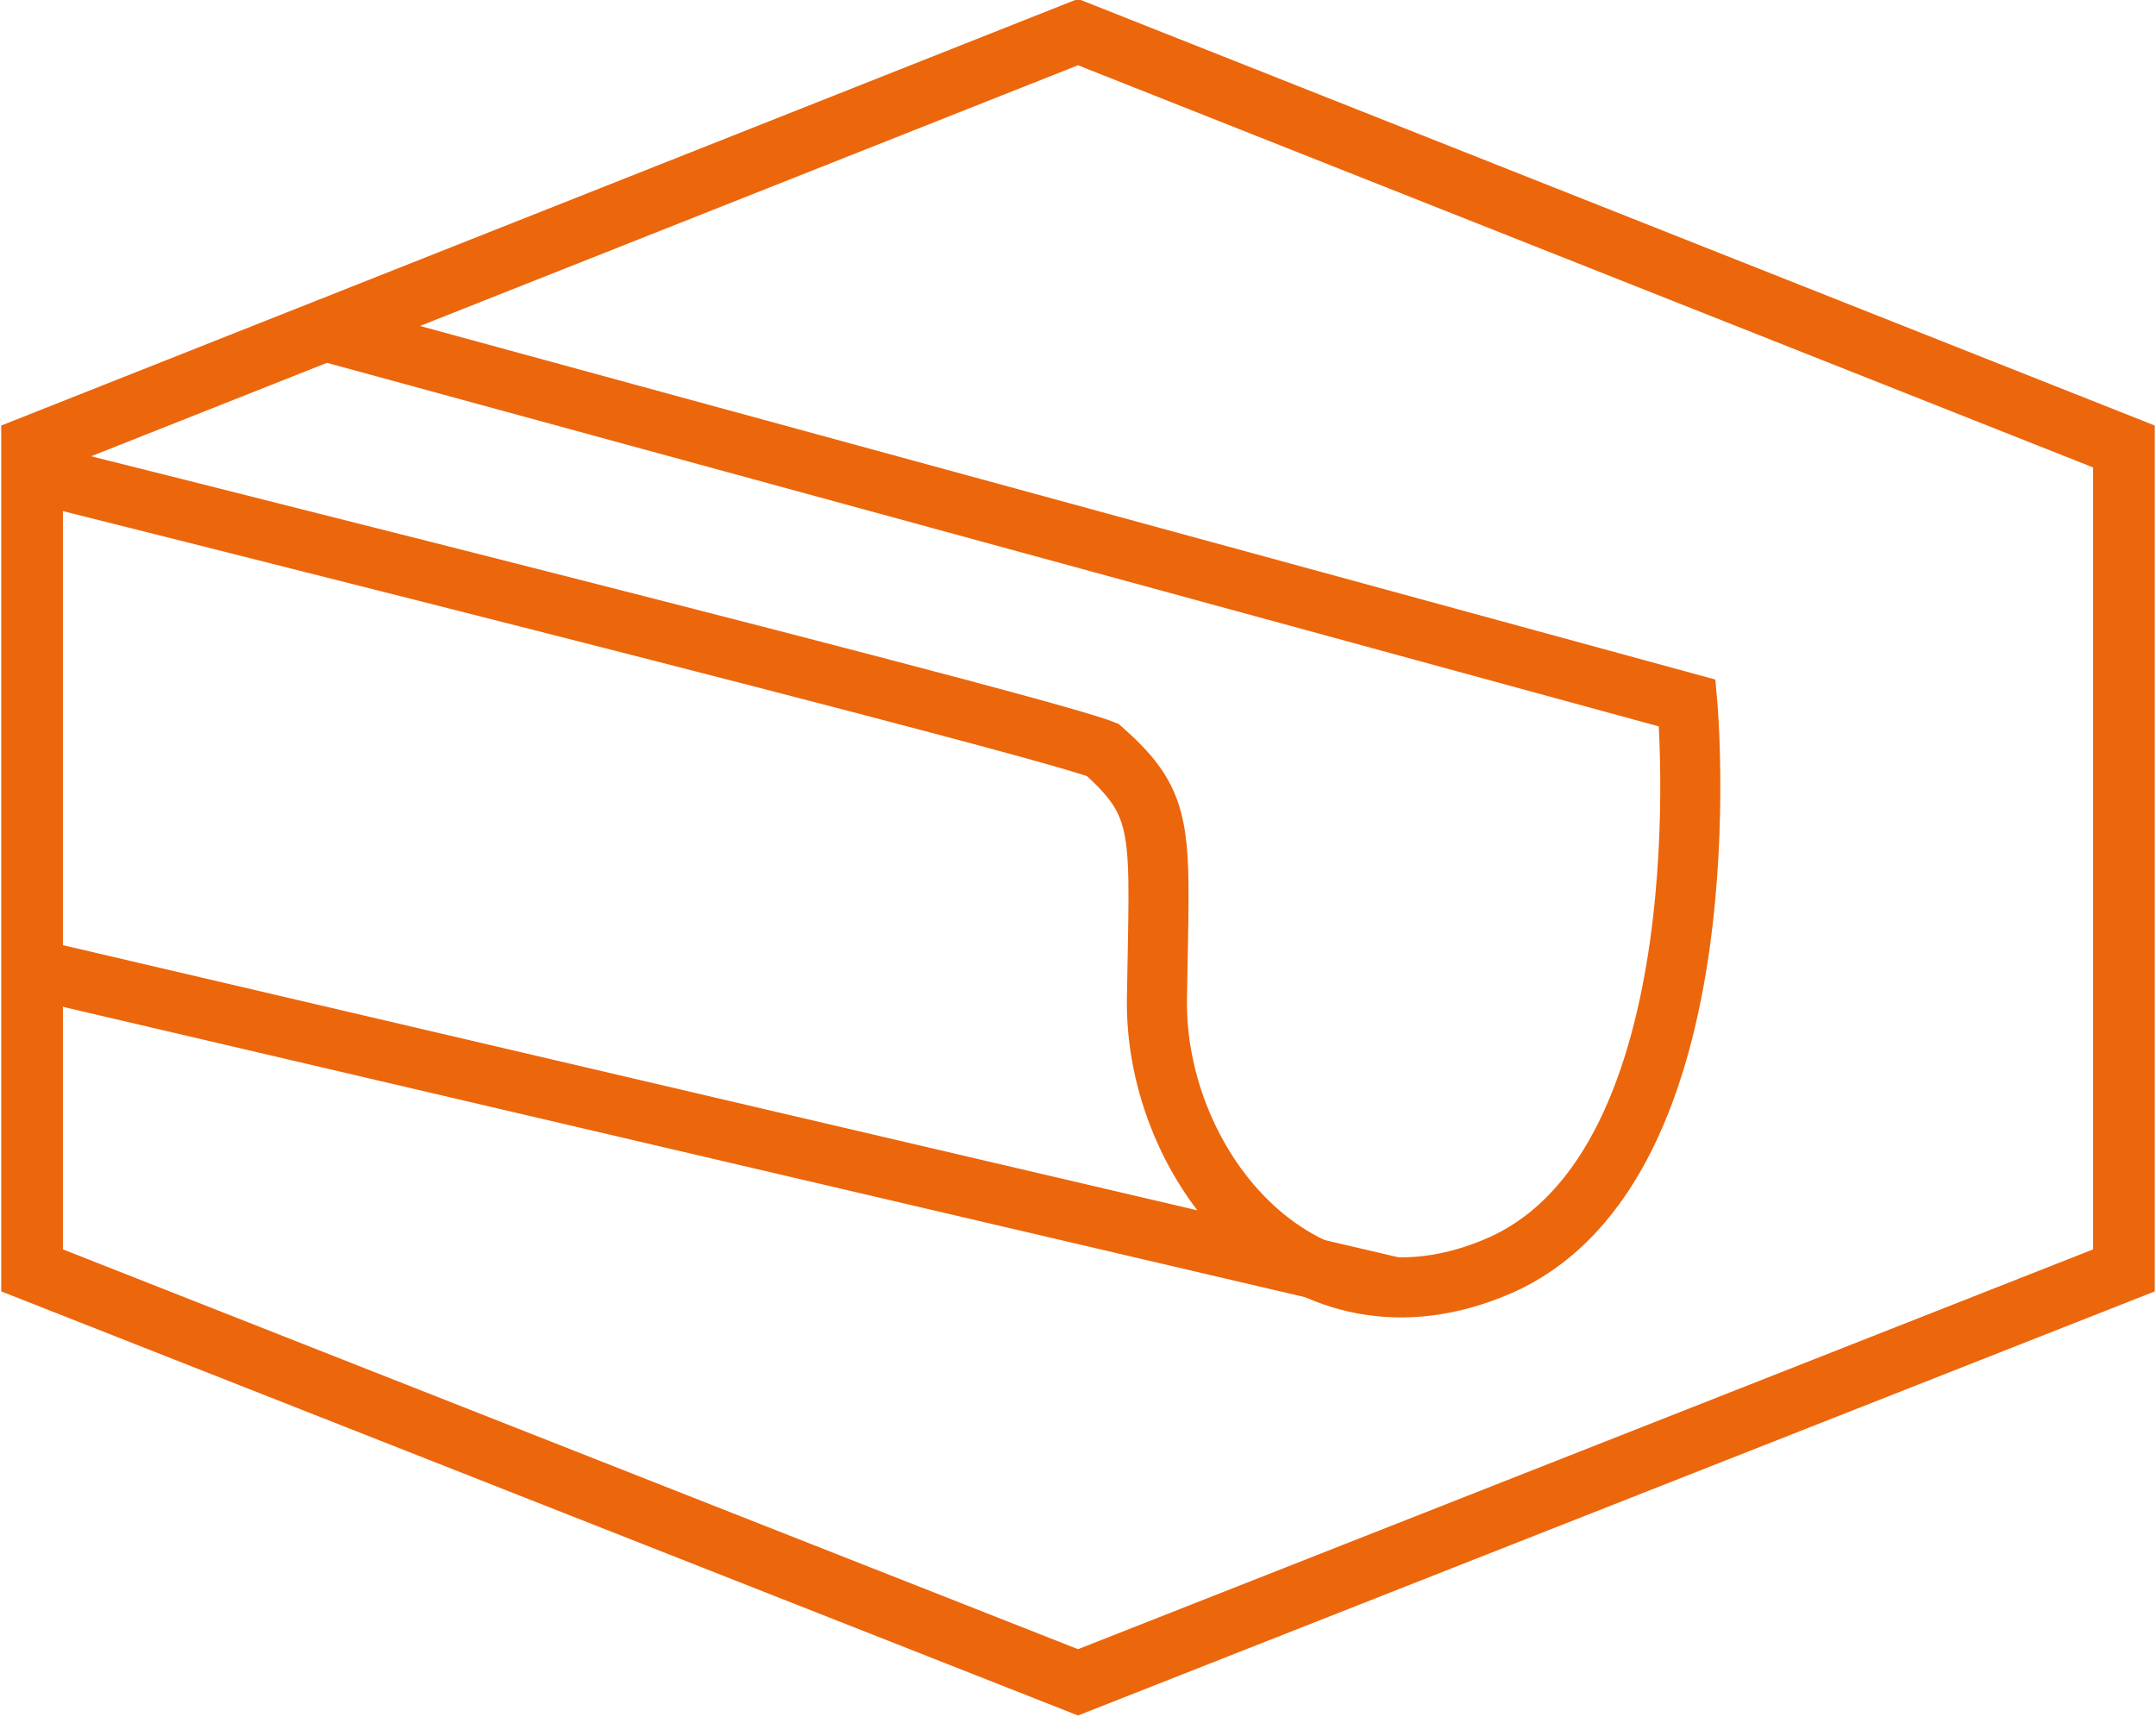 <?xml version="1.0" encoding="utf-8"?>
<!-- Generator: Adobe Illustrator 23.0.4, SVG Export Plug-In . SVG Version: 6.00 Build 0)  -->
<svg version="1.1" id="Calque_1" xmlns="http://www.w3.org/2000/svg" xmlns:xlink="http://www.w3.org/1999/xlink" x="0px" y="0px"
	 viewBox="0 0 87.4 69.6" style="enable-background:new 0 0 87.4 69.6;" xml:space="preserve">
<style type="text/css">
	.st0{fill:none;stroke:#EC660C;stroke-width:2.501;stroke-miterlimit:10;}
	.st1{clip-path:url(#SVGID_2_);}
	.st2{fill:none;stroke:#EC660C;stroke-width:2.435;stroke-miterlimit:10;}
	.st3{fill:none;stroke:#EC660C;stroke-width:1.834;stroke-miterlimit:10;}
</style>
<g>
	<polygon class="st0" points="1.3,18.1 1.3,51.5 43.7,68.2 86.1,51.5 86.1,18.1 43.7,1.3 	"/>
	<g>
		<defs>
			<polygon id="SVGID_1_" points="1.3,18.1 1.3,51.5 43.7,68.2 86.1,51.5 86.1,18.1 43.7,1.3 			"/>
		</defs>
		<clipPath id="SVGID_2_">
			<use xlink:href="#SVGID_1_"  style="overflow:visible;"/>
		</clipPath>
		<g class="st1">
			<path class="st2" d="M-5.6,8.3l74,20.2c0,0,1.7,18.7-7.6,22.8c-8,3.5-14-4-13.9-10.8s0.4-7.8-2.2-10.1
				C41.7,29.2-8.1,16.8-8.1,16.8"/>
			<line class="st2" x1="56.6" y1="52.2" x2="-8" y2="37.1"/>
		</g>
	</g>
	<path class="st3" d="M25.8,61.2"/>
</g>
</svg>
